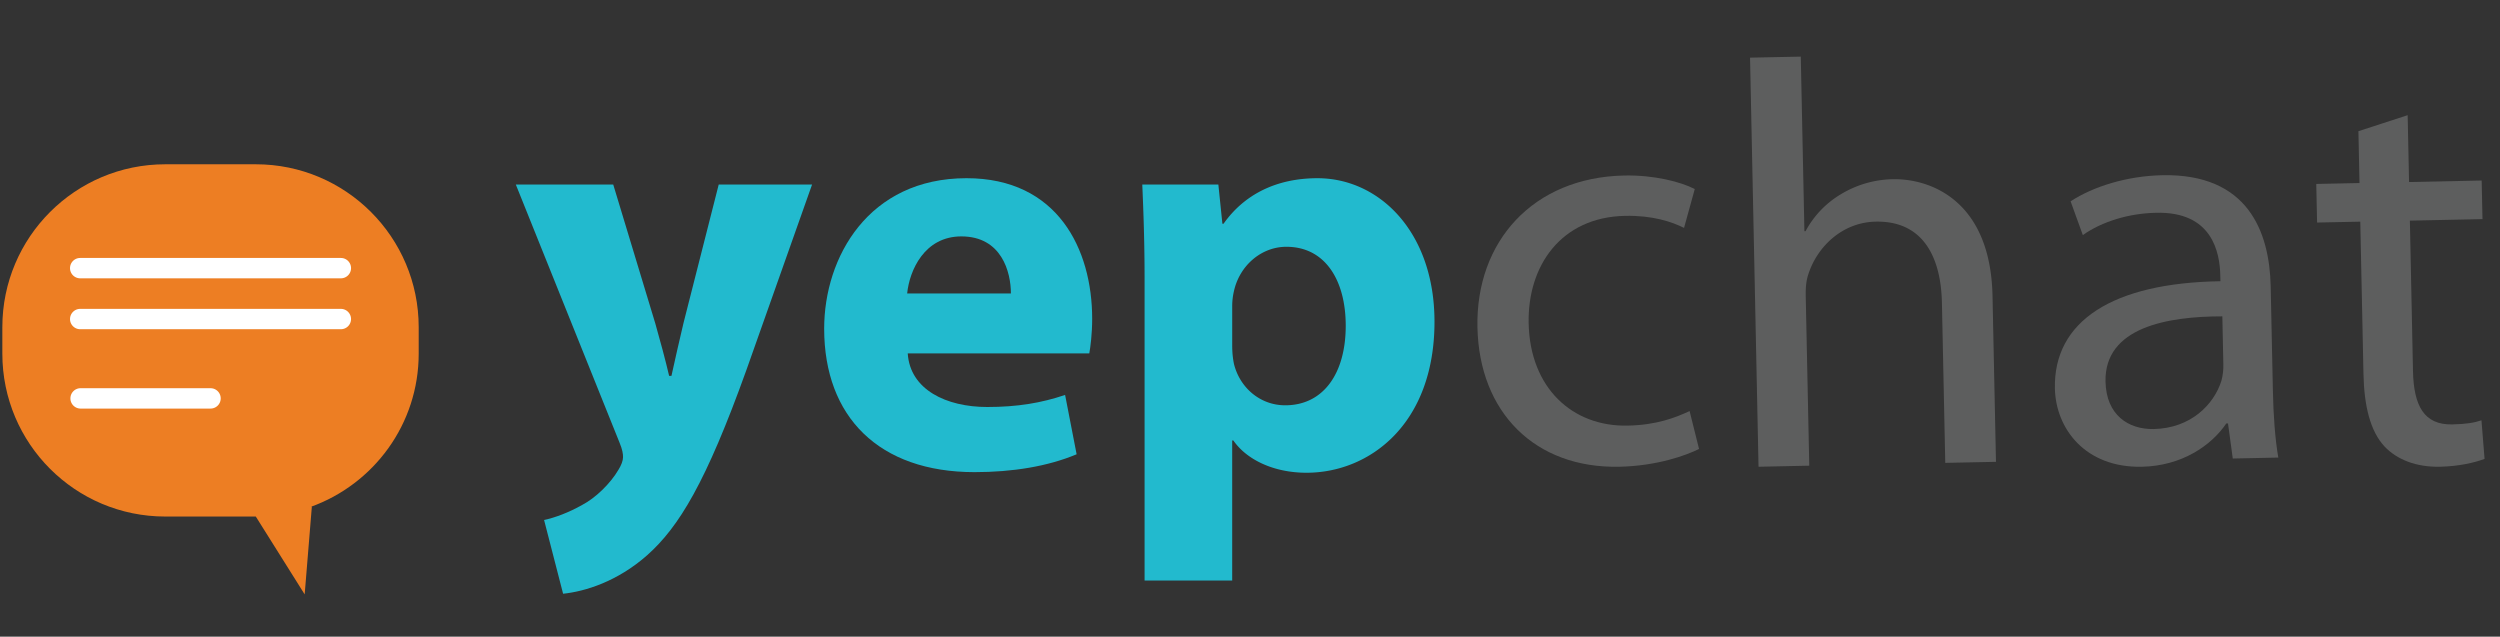 <svg xmlns="http://www.w3.org/2000/svg" xml:space="preserve" id="Layer_1" width="161" height="41" x="0" y="0" version="1.1" viewBox="0 0 161 41"><rect x="0" y="0" width="161" height="41" fill="#333333" stroke="none"/><g><path fill="#22BACE" d="m39.492 11.884 2.709 8.946c.297 1.039.668 2.412.891 3.377h.149c.223-1.001.52-2.338.779-3.415l2.265-8.908h6.012l-4.231 11.951c-2.599 7.239-4.342 10.098-6.384 11.917-1.93 1.706-4.009 2.337-5.419 2.485l-1.225-4.751c.705-.148 1.595-.482 2.45-.965.854-.445 1.819-1.374 2.338-2.265.186-.296.297-.594.297-.815 0-.223-.038-.483-.223-.929l-6.682-16.628h6.274z"/></g><g><path fill="#22BACE" d="M58.458 22.759c.148 2.339 2.487 3.452 5.123 3.452 1.93 0 3.489-.26 5.011-.778l.742 3.823c-1.855.778-4.12 1.15-6.57 1.15-6.162 0-9.688-3.563-9.688-9.242 0-4.603 2.858-9.688 9.168-9.688 5.864 0 8.092 4.565 8.092 9.057 0 .965-.111 1.819-.186 2.226H58.458zm6.644-3.86c0-1.373-.594-3.675-3.192-3.675-2.375 0-3.341 2.19-3.489 3.675h6.681z"/></g><g><path fill="#22BACE" d="M73.711 17.972c0-2.376-.074-4.38-.148-6.087h4.899l.26 2.525h.074c1.335-1.894 3.415-2.933 6.05-2.933 3.972 0 7.535 3.452 7.535 9.242 0 6.606-4.195 9.726-8.24 9.726-2.19 0-3.897-.892-4.714-2.079h-.074v9.02h-5.642V17.972zm5.643 4.268c0 .446.037.816.111 1.188.371 1.521 1.671 2.673 3.304 2.673 2.45 0 3.896-2.041 3.896-5.123 0-2.895-1.299-5.085-3.823-5.085-1.595 0-3.006 1.188-3.377 2.858a4.313 4.313 0 0 0-.111 1.001v2.488z"/></g><g><path fill="#5D5E5E" d="M109.418 28.912c-.847.425-2.726 1.096-5.137 1.146-5.418.111-9.02-3.488-9.134-8.98-.115-5.529 3.585-9.653 9.449-9.775 1.929-.04 3.646.407 4.547.871l-.691 2.502c-.787-.393-2.021-.812-3.803-.775-4.118.086-6.281 3.212-6.204 6.922.087 4.157 2.812 6.662 6.374 6.587 1.855-.037 3.071-.508 3.991-.938l.608 2.44z"/></g><g><path fill="#5D5E5E" d="m112.703 3.713 3.267-.067.234 11.244.073-.002a6.152 6.152 0 0 1 2.289-2.387 6.699 6.699 0 0 1 3.321-.96c2.412-.05 6.303 1.354 6.431 7.514l.223 10.687-3.266.067-.215-10.315c-.061-2.895-1.188-5.284-4.267-5.22-2.115.043-3.717 1.562-4.312 3.318-.176.487-.203.97-.19 1.564l.226 10.834-3.267.069-.547-26.346z"/></g><g><path fill="#5D5E5E" d="M146.374 25.168c.032 1.56.138 3.079.349 4.299l-2.932.062-.307-2.258-.112.002c-.972 1.432-2.875 2.732-5.437 2.786-3.636.075-5.545-2.446-5.6-5.044-.09-4.341 3.721-6.797 10.66-6.904l-.008-.371c-.029-1.447-.494-4.148-4.167-4.035-1.707.036-3.442.555-4.686 1.434l-.787-2.174c1.465-.959 3.641-1.634 5.905-1.681 5.491-.114 6.906 3.605 6.98 7.168l.142 6.716zm-3.255-4.795c-3.564 0-7.597.715-7.524 4.202.045 2.153 1.475 3.089 3.108 3.055 2.375-.05 3.865-1.565 4.353-3.098.104-.373.134-.745.128-1.043l-.065-3.116z"/></g><g><path fill="#5D5E5E" d="m155.053 7.418.09 4.305 4.676-.098.053 2.486-4.676.098.2 9.685c.047 2.227.704 3.476 2.522 3.438.891-.019 1.408-.104 1.888-.263l.2 2.483c-.626.235-1.624.479-2.885.506-1.521.031-2.757-.462-3.555-1.301-.911-.982-1.315-2.571-1.359-4.687l-.205-9.795-2.782.057-.052-2.486 2.783-.058-.069-3.339 3.171-1.031z"/></g><g><g><path fill="#ED7E23" d="M16.473 10.58h-5.831C4.848 10.58.151 15.277.151 21.071v1.703c0 5.794 4.697 10.491 10.491 10.491h5.831l3.148 5.014.462-5.652-.072.015c4.05-1.455 6.953-5.317 6.953-9.867v-1.703c0-5.795-4.698-10.492-10.491-10.492z"/></g><g><path fill="#FFF" d="M21.951 17.924H5.165a.655.655 0 1 1 0-1.311h16.787a.655.655 0 1 1-.001 1.311z"/></g><g><path fill="#FFF" d="M21.951 21.202H5.165a.654.654 0 1 1 0-1.31h16.787a.655.655 0 1 1-.001 1.31z"/></g><g><path fill="#FFF" d="M13.558 26.312H5.165a.656.656 0 0 1 0-1.311h8.393a.655.655 0 0 1 0 1.311z"/></g></g></svg>